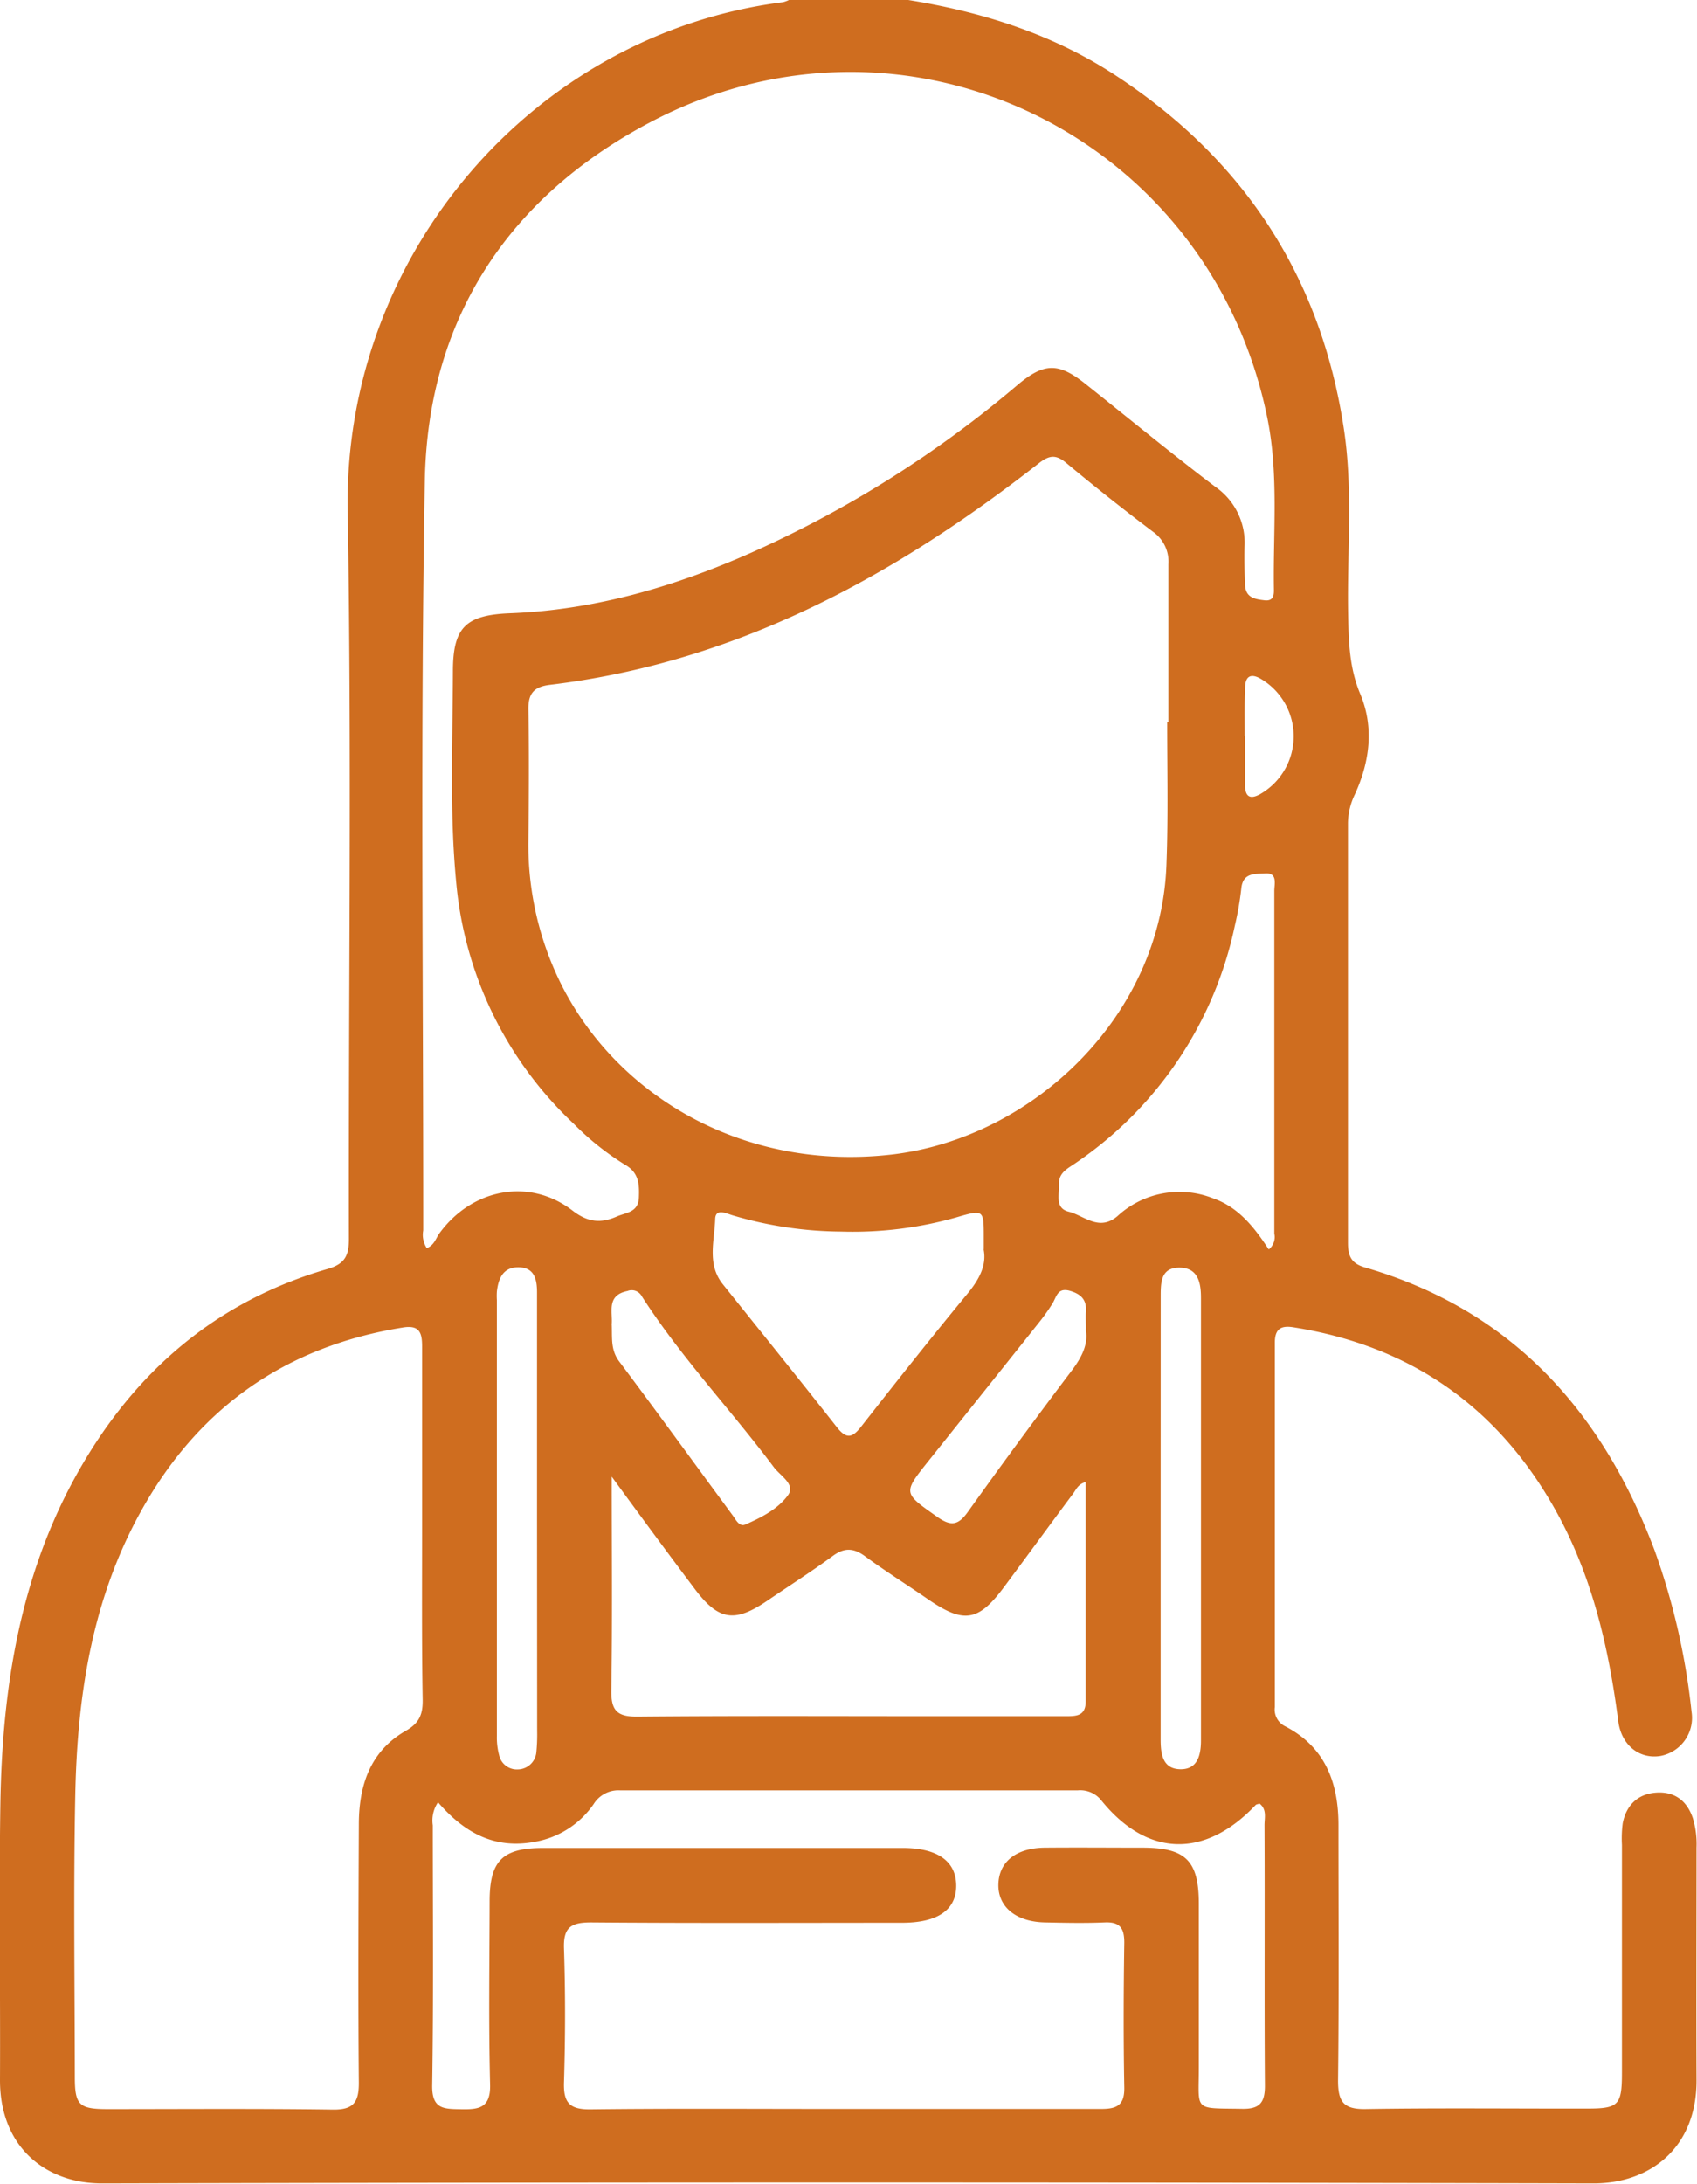 <svg xmlns="http://www.w3.org/2000/svg" viewBox="0 0 285.73 367.51"><defs><style>.cls-1{fill:#cf6d1f;}</style></defs><g id="レイヤー_2" data-name="レイヤー 2"><g id="レイヤー_3" data-name="レイヤー 3"><path class="cls-1" d="M152.92,0c12.39,2,24.17,5.68,34.75,12.58,21.72,14.16,34.76,34,38.62,59.72,1.55,10.33.5,20.75.7,31.13.09,4.54.19,8.9,2,13.27,2.4,5.63,1.66,11.48-.87,17a11.46,11.46,0,0,0-1.16,4.81q0,35.31,0,70.63c0,2.2.51,3.48,2.84,4.16,24.72,7.18,39.95,24.16,48.79,47.63a116.16,116.16,0,0,1,6.22,27.15,6.53,6.53,0,0,1-5.21,7.44c-3.54.59-6.6-1.77-7.13-5.85-1.62-12.53-4.45-24.68-10.72-35.79q-14.59-25.87-44-30.5c-2.18-.35-3.11.38-3.1,2.61q0,30.64,0,61.3a3.13,3.13,0,0,0,1.71,3.23c6.76,3.49,9,9.48,9,16.65,0,14.34.1,28.69-.07,43,0,3.54.92,4.84,4.63,4.78,12.43-.2,24.86-.06,37.28-.08,5.35,0,5.89-.58,5.89-6.05q0-19.19,0-38.36a19.4,19.4,0,0,1,.13-3.58c.58-3,2.46-4.94,5.57-5.18s5.23,1.31,6.24,4.3a15.07,15.07,0,0,1,.62,4.95c0,13-.06,26.05,0,39.08.07,11.5-7.92,17.45-17.35,17.43q-125.48-.31-251,0C7.9,367.53,0,361.51,0,350.1c.07-15.41-.17-30.83.06-46.24.29-19.67,3.27-38.78,13.14-56.23,9.54-16.84,23.25-28.65,42-34.08,2.94-.86,3.55-2.3,3.55-5.08-.08-40.87.49-81.75-.21-122.61C57.86,42.88,89.9,5.68,131.84.37a4.92,4.92,0,0,0,1-.37ZM71.86,210.06c1.3-.52,1.53-1.69,2.15-2.53,5.52-7.52,15.17-9.36,22.39-3.79,2.6,2,4.76,2.17,7.44,1,1.56-.69,3.63-.67,3.73-3.18.09-2.26,0-4.21-2.32-5.53a46.53,46.53,0,0,1-8.66-6.91,63.52,63.52,0,0,1-19.78-40.64c-1.13-11.78-.59-23.63-.55-35.45,0-7.4,2.09-9.53,9.64-9.82,14.31-.55,27.75-4.5,40.7-10.24a186.29,186.29,0,0,0,44.71-28.17c4.6-3.87,7-3.79,11.69,0,7.2,5.72,14.3,11.58,21.63,17.13A11.44,11.44,0,0,1,209.55,92c-.06,2.15,0,4.31.09,6.45s1.64,2.39,3.28,2.58c1.43.16,1.59-.77,1.57-1.79-.16-9.65.84-19.38-1.11-28.93-9.72-47.59-61.07-72.41-104-49.68C85.58,33.21,72,53.74,71.53,80.94c-.75,42-.25,84.1-.27,126.14A4.09,4.09,0,0,0,71.86,210.06Zm124.66-88.54h.21c0-8.85,0-17.69,0-26.53a6.16,6.16,0,0,0-2.6-5.5q-7.44-5.61-14.6-11.58c-1.73-1.44-2.82-1.32-4.55,0-24.44,19.14-51,33.58-82.43,37.35-2.71.33-3.63,1.52-3.58,4.18.13,7.28.08,14.57,0,21.86a52.6,52.6,0,0,0,5.77,24.85c9.63,18.64,30.81,31,55.44,28.15,23.8-2.79,45.54-23.44,46.23-49.17C196.7,137.29,196.52,129.4,196.52,121.52ZM71.07,257.06c0-10.15,0-20.29,0-30.44,0-2.28-.4-3.66-3.23-3.2q-29.55,4.74-44.07,30.86c-8.31,14.92-10.78,31.24-11.1,48-.31,15.76-.09,31.52-.07,47.28,0,4.69.71,5.39,5.44,5.4,12.66,0,25.32-.1,38,.08,3.59.05,4.41-1.35,4.38-4.64-.13-14.44-.06-28.89,0-43.34,0-6.59,1.91-12.36,7.94-15.79,2.27-1.29,2.83-2.79,2.81-5.15C71,276.4,71.07,266.73,71.07,257.06Zm2.68,46.26a5.44,5.44,0,0,0-.88,3.88c0,14.58.13,29.16-.1,43.73-.07,4.1,2,4,4.92,4.05s4.93-.19,4.83-4.15c-.26-10.27-.1-20.55-.08-30.82,0-6.86,2.15-9,9-9H152c5.88,0,9,2.25,9,6.36s-3.18,6.23-9.15,6.23c-17.45,0-34.9.08-52.34-.06-3.34,0-4.67.79-4.55,4.37.25,7.52.23,15.06,0,22.58-.1,3.44,1,4.55,4.47,4.51,13.38-.16,26.76-.07,40.15-.07,15.29,0,30.59,0,45.89,0,2.67,0,3.89-.71,3.83-3.64-.15-8.13-.12-16.26,0-24.38,0-2.45-.78-3.48-3.3-3.37-3.34.14-6.69.07-10,0-4.92-.08-8-2.61-7.9-6.43s3.05-6.1,7.78-6.15c5.5-.05,11,0,16.5,0,7.23,0,9.45,2.18,9.47,9.35,0,9.2,0,18.4,0,27.6,0,7.49-1,6.86,7.26,7,3,.06,3.9-1.05,3.87-4-.11-14.58,0-29.16-.07-43.74,0-1.24.43-2.65-.84-3.63-.25.1-.53.11-.67.26-8.53,9-18.22,8.75-25.92-.74a4.54,4.54,0,0,0-4-1.75q-38.53,0-77.07,0a4.9,4.9,0,0,0-4.45,2.31,15.22,15.22,0,0,1-10,6.37C83.2,311.23,78.14,308.41,73.75,303.32ZM103,248.52c0,12.76.12,24.35-.07,35.93-.06,3.46,1,4.5,4.45,4.46,16.49-.15,33-.07,49.47-.07H179.4c1.76,0,3.41,0,3.4-2.5,0-12.27,0-24.54,0-36.91-1.32.34-1.63,1.33-2.16,2-3.86,5.17-7.66,10.39-11.51,15.56-4.43,6-6.89,6.32-13.11,2-3.44-2.37-7-4.6-10.36-7.07-1.92-1.41-3.48-1.5-5.45-.05-3.56,2.61-7.3,5-10.95,7.48-5.58,3.82-8.29,3.4-12.33-2C112.45,261.4,108,255.36,103,248.52Zm62.64-38.26v-2c0-4.67,0-4.73-4.58-3.39a63.94,63.94,0,0,1-19.44,2.4,65.52,65.52,0,0,1-18.32-2.75c-1-.31-2.82-1.21-2.88.62-.12,3.7-1.42,7.64,1.29,11,6.41,8,12.87,16,19.2,24.06,1.58,2,2.56,1.84,4.06-.07,5.89-7.51,11.8-15,17.89-22.36C164.86,215.36,166.17,212.92,165.61,210.26Zm48,0a2.65,2.65,0,0,0,.92-2.64q0-28.84,0-57.68c0-1.14.59-3.07-1.5-2.94-1.59.11-3.77-.23-4.05,2.48a52.37,52.37,0,0,1-1.1,6.33,64.27,64.27,0,0,1-26.91,40c-1.25.86-2.79,1.59-2.69,3.49.09,1.7-.75,4,1.58,4.61,2.66.65,5.14,3.42,8.27.75a15.39,15.39,0,0,1,16.06-3C208.41,203.11,211.11,206.41,213.58,210.21ZM90.42,255.48h0V217.53c0-2.21-.43-4.25-3.17-4.25-2.56,0-3.34,1.9-3.59,4.09a11.38,11.38,0,0,0,0,1.43q0,36.7,0,73.4a11.49,11.49,0,0,0,.37,3.16,3.06,3.06,0,0,0,3.17,2.43,3.18,3.18,0,0,0,3.11-2.94,30.27,30.27,0,0,0,.13-3.57Q90.43,273.39,90.42,255.48Zm105,.05c0,12.41,0,24.82,0,37.23,0,2.47.36,4.94,3.29,5s3.5-2.38,3.5-4.86q0-37.24,0-74.47c0-2.55-.48-5.1-3.67-5.09s-3.1,2.68-3.11,5ZM103,222.88c.1,2.2-.22,4.28,1.24,6.23,6.44,8.58,12.73,17.26,19.1,25.89.54.73,1.12,2,2.12,1.59,2.73-1.18,5.58-2.65,7.25-5,1.25-1.78-1.33-3.22-2.4-4.64-7.27-9.72-15.68-18.56-22.26-28.81a1.92,1.92,0,0,0-2.39-.87C102.07,218,103.18,220.76,103,222.88Zm79.84.88c0-1.28-.06-2.12,0-2.94.16-2-.74-3-2.67-3.57-2.17-.63-2.27,1.06-3,2.19a33.32,33.32,0,0,1-2.06,2.92q-9.36,11.74-18.73,23.46c-4.41,5.52-4.33,5.41,1.46,9.49,2.28,1.6,3.5,1.41,5.12-.86q8.63-12.07,17.58-23.9C182.19,228.34,183.29,226.12,182.8,223.76Zm26.78-99.93h0V132c0,1.92.69,2.71,2.6,1.63a11.22,11.22,0,0,0,0-19.42c-1.63-.92-2.52-.38-2.57,1.41C209.53,118.37,209.58,121.1,209.58,123.83Z"/></g></g></svg>